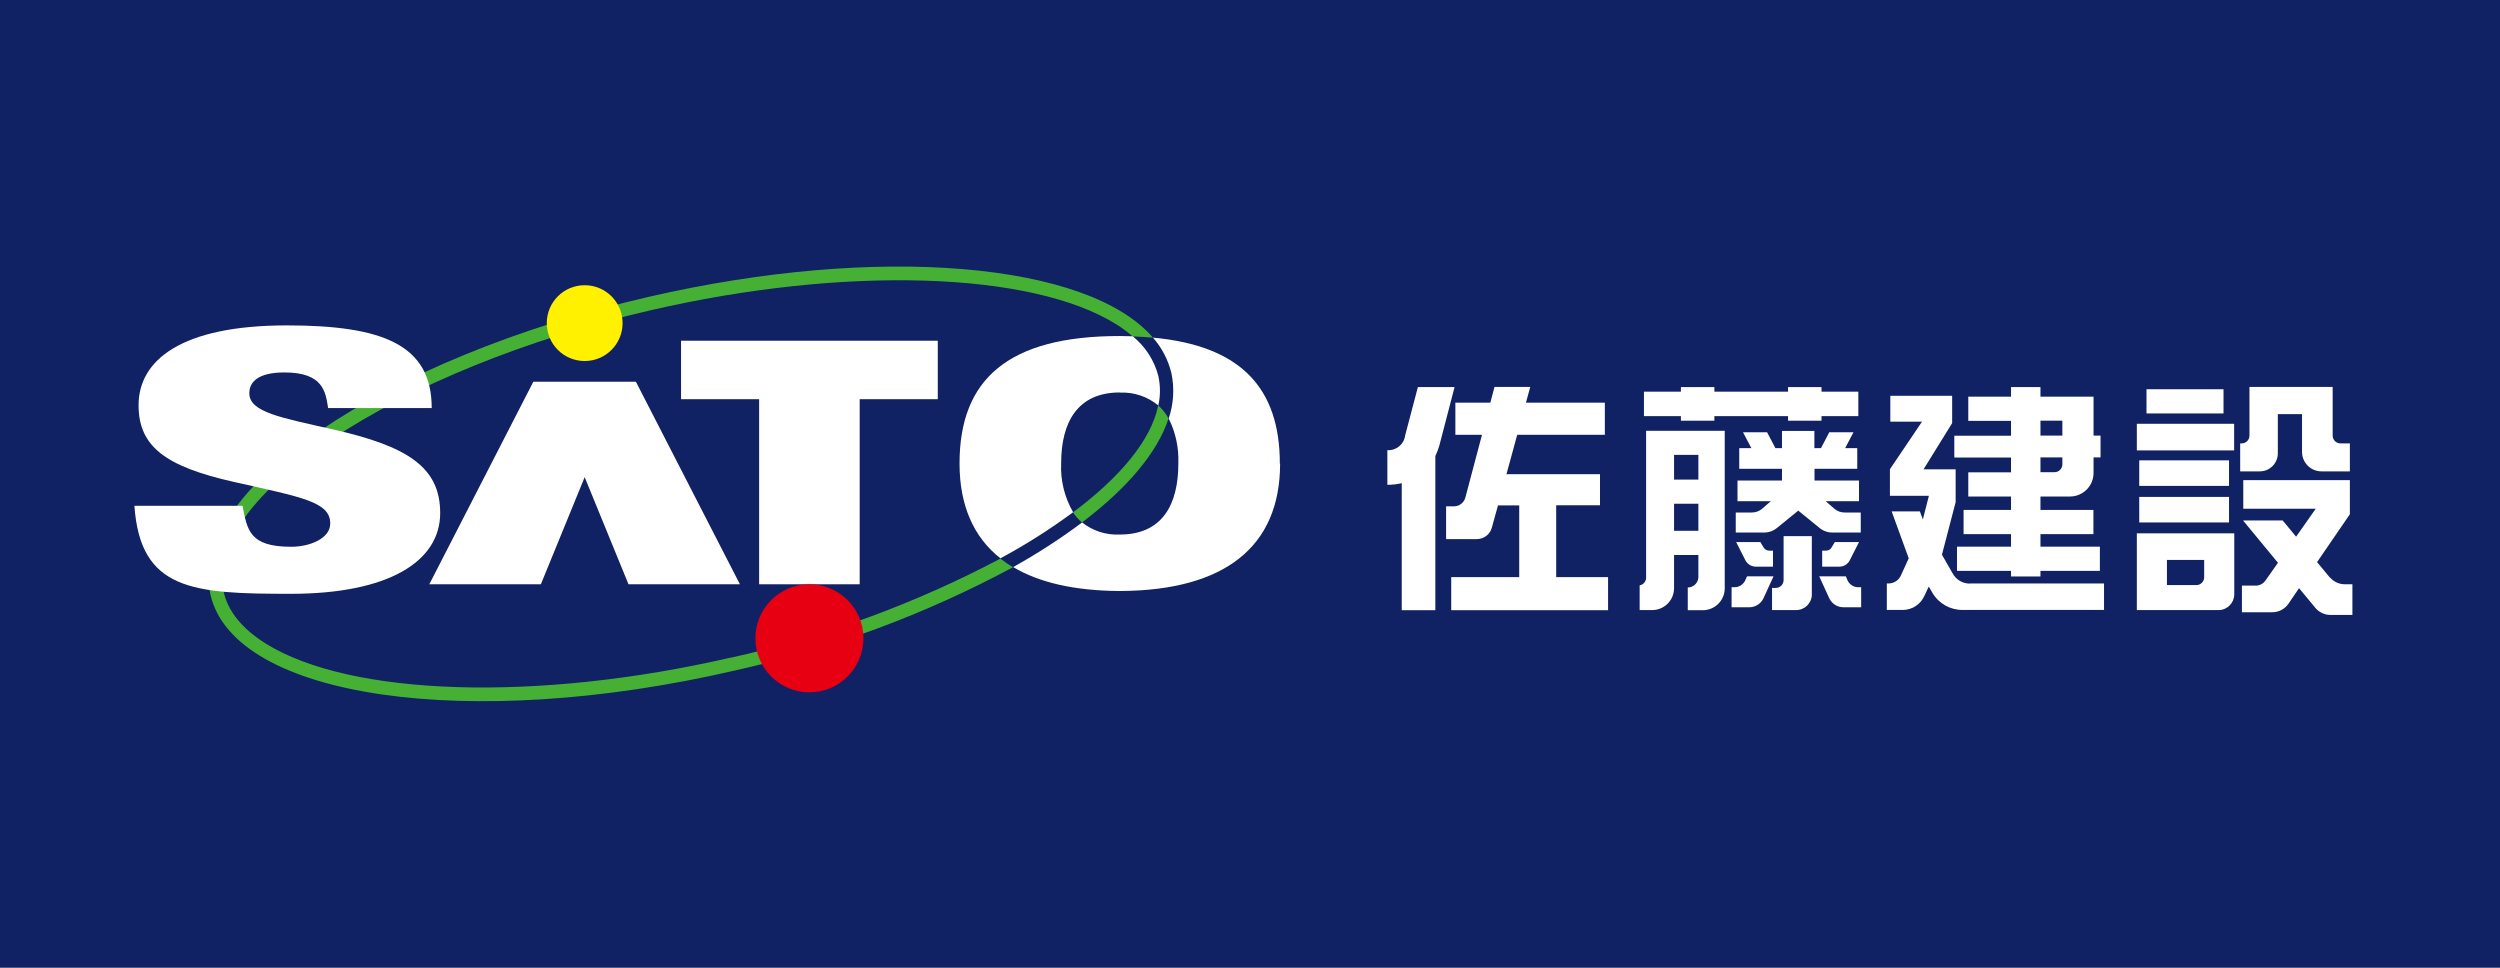 <?xml version="1.0" encoding="UTF-8"?>
<svg id="_レイヤー_1" data-name="レイヤー_1" xmlns="http://www.w3.org/2000/svg" xmlns:xlink="http://www.w3.org/1999/xlink" version="1.1" viewBox="0 0 186 72">
  <!-- Generator: Adobe Illustrator 29.4.0, SVG Export Plug-In . SVG Version: 2.1.0 Build 152)  -->
  <defs>
    <style>
      .st0 {
        fill: none;
      }

      .st1 {
        fill: #46b035;
      }

      .st2 {
        fill: #102264;
      }

      .st3 {
        fill: #fff;
      }

      .st4 {
        fill: #fff100;
      }

      .st5 {
        fill: #e60012;
      }

      .st6 {
        clip-path: url(#clippath);
      }
    </style>
    <clipPath id="clippath">
      <rect class="st0" x="101.06" y="23.36" width="76.94" height="25.41"/>
    </clipPath>
  </defs>
  <rect class="st2" width="186" height="72"/>
  <g id="Group_88">
    <g id="Group_22">
      <g class="st6">
        <g id="Mask_Group_3">
          <g id="Group_21">
            <g id="Group_19">
              <path id="Path_17" class="st3" d="M108.22,28.8h-2.73l-.95,3.61c-.08.65-.67,1.13-1.32,1.08v2.58c.36,0,.72-.04,1.07-.12v9.45h2.5v-11.47c.12-.25.22-.52.3-.79l1.13-4.34Z"/>
              <path id="Path_18" class="st3" d="M115.78,42.93v-5.34h3.26v-2.31h-6.96l.8-2.93h6.52v-2.39h-5.87l.32-1.17h-2.66l-.31,1.17h-2.6v2.39h1.98l-1.24,4.68c-.11.38-.45.64-.84.64h-.59v2.44h2.28c.52,0,.98-.34,1.12-.84l.46-1.67h1.58v5.34h-5.06v2.46h11.67v-2.46h-3.86Z"/>
              <path id="Path_19" class="st3" d="M138.26,29.14h-2.74v-.34h-2.49v.34h-5.48v-.34h-2.49v.34h-2.75v1.82h2.75v.34h2.49v-.34h5.48v.34h2.49v-.34h2.74v-1.82Z"/>
              <path id="Path_20" class="st3" d="M137.24,38.13c-.27,0-.53-.09-.74-.26l-.67-.58h2.48v-1.54h-3.31v-.87h3.18v-1.54h-.9l.62-1.18h-1.8l-.62,1.18h-.49v-1.28h-2.41v1.28h-.49l-.62-1.18h-1.79l.62,1.18h-.9v1.54h3.18v.87h-3.31v1.54h2.48l-.67.58c-.21.17-.47.26-.74.26h-1.2v1.49h2.13c.35,0,.69-.13.96-.36l1.56-1.27,1.56,1.27c.27.23.61.36.96.36h2.13v-1.49h-1.21Z"/>
              <path id="Path_21" class="st3" d="M122.47,32.05v10.87c.03.3-.18.58-.48.63v1.84h.93c.9,0,1.63-.73,1.63-1.63h0v-2.47h1.81v1.63c0,.43-.35.79-.79.79v1.69h1.12c.9,0,1.63-.73,1.63-1.63h0v-11.72h-5.85ZM124.55,33.84h1.81v1.84h-1.81v-1.84ZM124.55,37.48h1.81v2.01h-1.81v-2.01Z"/>
              <path id="Path_22" class="st3" d="M131.6,40.96c-.15,0-.28-.07-.37-.2l-.26-.43h-1.8l.7,1.38c.16.28.45.45.76.45h1.28v-1.19h-.32Z"/>
              <path id="Path_23" class="st3" d="M129.98,42.88l-.15.33c-.15.29-.45.48-.78.48h-.22v1.49h1.32c.44,0,.84-.25,1.04-.64l.76-1.66h-1.98Z"/>
              <path id="Path_24" class="st3" d="M135.89,40.96c.15,0,.28-.07.36-.2l.26-.43h1.8l-.7,1.38c-.15.28-.45.45-.76.45h-1.28v-1.19h.32Z"/>
              <path id="Path_25" class="st3" d="M137.33,42.88l.14.33c.15.29.45.48.78.48h.22v1.49h-1.32c-.44,0-.84-.25-1.04-.64l-.76-1.66h1.98Z"/>
              <path id="Path_26" class="st3" d="M132.7,39.89v3.27c0,.32-.26.58-.58.58h-.28v1.65h1.79c.64,0,1.17-.52,1.17-1.16v-4.34h-2.09Z"/>
              <path id="Path_27" class="st3" d="M146.55,43.42c-.54,0-1.03-.3-1.28-.77l-.79-1.38,1.02-3.91v-2.44h-2.39l2.13-3.44v-2.03h-4.6v1.92h2.36l-2.39,3.54v1.98h2.9l-.45,1.76-.22-.6h-2.1l1.27,3.49-.6,1.31c-.17.35-.53.56-.91.56h-.12v1.97h1.19c.7,0,1.33-.42,1.61-1.06l.32-.68.28.48c.47.79,1.33,1.27,2.24,1.26h10.52v-1.97h-9.98Z"/>
              <path id="Path_28" class="st3" d="M154.01,36.94c.96,0,1.75-.78,1.75-1.75h0v-1.16h.52v-1.62h-.52v-2.9h-3.95v-.71h-2.19v.71h-3.18v1.8h3.18v1.11h-4.22v1.62h4.22v1.1h-3.18v1.8h3.18v1h-3.53v1.8h3.53v.93h-4.02v1.8h4.02v.42h2.19v-.42h4.42v-1.8h-4.42v-.93h3.94v-1.8h-3.94v-1h2.21ZM151.81,31.3h1.63v1.11h-1.63v-1.11ZM151.81,34.03h1.63v.52c0,.32-.26.58-.58.58h-1.05v-1.1Z"/>
              <rect id="Rectangle_296" class="st3" x="159.7" y="28.96" width="5.73" height="1.8"/>
              <rect id="Rectangle_297" class="st3" x="158.98" y="31.53" width="7.24" height="1.98"/>
              <rect id="Rectangle_298" class="st3" x="159.16" y="34.25" width="6.68" height="1.9"/>
              <rect id="Rectangle_299" class="st3" x="159.16" y="36.97" width="6.68" height="1.9"/>
              <path id="Path_29" class="st3" d="M158.98,39.68v5.71h6.08c.64,0,1.16-.52,1.17-1.16h0v-4.55h-7.24ZM163.99,42.95c0,.32-.26.58-.58.58h-2.19v-1.87h2.77v1.29Z"/>
              <path id="Path_30" class="st3" d="M174.13,32.99c-.32,0-.58-.26-.58-.58v-3.62h-6.19v3.62c0,.32-.26.58-.58.58h-.11v2.08h1.46c.74,0,1.34-.6,1.34-1.34v-2.92s1.8,0,1.8,0v2.81c0,.8.65,1.45,1.45,1.45h2.11v-2.08h-.7Z"/>
              <path id="Path_31" class="st3" d="M173.35,42.98l-.96-1.16,2.44-3.56v-2.54h-7.93v2.13h5.39l-1.46,2.08-1-1.21h-2.95l2.6,3.15-.95,1.35c-.17.22-.43.35-.7.35h-1.03v1.98h2.26c.48,0,.92-.23,1.2-.63l.79-1.16,1.2,1.45c.28.34.69.54,1.13.54h1.64v-2.28h-.56c-.42,0-.82-.18-1.09-.49"/>
            </g>
            <g id="Group_20">
              <path id="Path_32" class="st3" d="M62.52,42.06c-.15,0-.23-.14-.24-.41l-.46-3.48h.58v-1.2h-1.24v-1.12h-1.24v1.12h-1.41v1.2h.78l-.66,5c-.01.27-.1.41-.24.41h-.07v1.16h.35c.25,0,.48-.1.65-.28.16-.23.25-.49.26-.77l.35-2.66v4.38h1.24v-4.61l.18,1.37c0,.28.09.56.26.78.17.18.4.28.65.28h.35v-1.16h-.08ZM68.15,44.3v1.06h-.6c-.48,0-.71-.35-.83-.95l-.45-2.58v3.57h-1.32v-4.27l-.58,3.28c-.11.6-.35.95-.82.95h-.98v-1.06h.37c.22,0,.26-.16.3-.34l.62-3.56h-1.27v-1.32h2.36v-.99h-.89c-.12.35-.46.57-.82.54h-.64v-1.24h.23c.07,0,.16-.09.19-.22l.16-1.1h1.28l-.07.74h.57v-.91h1.32v.91h1.63v1.28h-1.63v.99h1.8v1.32h-.83l.62,3.56c.04.18.07.34.3.34"/>
              <path id="Path_33" class="st3" d="M87.62,36.1l.7,1.26c.12.3.24.43.38.43h.91v1.24h-1.58c-.27,0-.51-.15-.65-.38l-.88-1.35h-3.31l-.88,1.35c-.14.23-.38.37-.65.38h-1.58v-1.24h.91c.13,0,.26-.14.39-.43l.69-1.26h5.53ZM89.53,42.59h-5.84l-1.14,1.53,4.41-.04c.19,0,.28-.06.28-.21,0-.06-.03-.12-.07-.16l-.45-.49,1.91.04s.25.26.4.42c.18.2.26.47.21.73-.02.23-.13.44-.32.57-.25.22-.58.34-.92.34h-7.53v-.87c.03-.14.1-.26.21-.35l1.17-1.51h-1.67v-1.24h9.34v1.24ZM89.16,40.57h-8.64v-1.24h8.64v1.24Z"/>
              <path id="Path_34" class="st3" d="M74.68,40.61h-1.73v3.06h2.23v1.28h-5.83v-1.28h2.1v-3.06h-1.86v-1.28h5.09v1.28ZM78.96,37.06h-.3l-.13-.98h-1.48l.13.98h-.78l-.17-1.28h-1.48l.17,1.27h0s-5.62,0-5.62,0v1.32h5.79l.78,5.94c.11.72.38,1.08.91,1.08h1.95v-1.28h-1.15c-.16,0-.25-.12-.3-.37l-.71-5.37h2.39v-1.32Z"/>
              <path id="Path_35" class="st3" d="M100.1,38.71h-1.73v5.29h1.99v1.28h-5.5v-1.28h2.1v-5.29h-1.81v-1.24h1.81v-1.58h1.41v1.58h1.73v1.24ZM95.35,42.26c-.12,0-.2-.1-.24-.31l-.41-1.6h-.77l.56-1.11v-1.28h-.87v-2.07h-1.24v2.07h-1.36v1.19h2.23l-1.71,2.91c-.03.07-.14.11-.32.11h-.45v1.16h.95c.23.01.46-.04.66-.14v2.2h1.24v-4.43l.04-.08.44,1.8c.12.48.38.73.79.73h.82v-1.15h-.37Z"/>
            </g>
          </g>
        </g>
      </g>
    </g>
    <g id="Group_24">
      <g id="Group_23">
        <path id="Path_36" class="st1" d="M86.17,30.17c-.52,2.55-2.79,5.3-6.34,7.95.19.28.41.54.67.75,3.36-2.54,5.61-5.19,6.44-7.74-.2-.36-.46-.69-.77-.97"/>
        <path id="Path_37" class="st1" d="M54.39,48.92c-14.39,3.32-28.3,2.9-34.62-1.04-1.74-1.09-2.8-2.38-3.13-3.85-1.62-7.01,12.94-16.6,31.78-20.95,14.39-3.32,28.3-2.9,34.62,1.04.43.27.85.57,1.23.91.52.02,1.03.05,1.51.09-4.79-5.57-20.31-7.01-37.58-3.02-19.74,4.56-34.31,14.48-32.54,22.15,1.77,7.68,19.21,10.21,38.95,5.65,7.24-1.6,14.23-4.19,20.76-7.7-.33-.19-.64-.41-.94-.64-6.32,3.34-13.06,5.82-20.04,7.37"/>
        <path id="Path_38" class="st3" d="M83.31,29.21c1.04-.05,2.07.29,2.87.96.16-.72.16-1.47,0-2.2-.3-1.16-.97-2.19-1.9-2.95-.32-.01-.64-.02-.97-.02-8.3,0-11.92,3.21-11.92,9.48,0,3.12,1.04,5.48,3.04,7.06,1.88-1.01,3.69-2.16,5.41-3.43-.64-1.11-.95-2.37-.89-3.65,0-3.04,1.22-5.26,4.36-5.26"/>
        <path id="Path_39" class="st3" d="M95.22,34.49c0-5.61-2.89-8.77-9.44-9.37.66.75,1.13,1.65,1.37,2.63.24,1.13.17,2.3-.2,3.39.52,1.03.76,2.18.72,3.33,0,3.11-1.22,5.3-4.36,5.3-1.01.05-2.01-.27-2.8-.9-1.63,1.22-3.35,2.33-5.13,3.32,1.94,1.16,4.56,1.75,7.82,1.78h.23c7.64-.06,11.81-3.25,11.81-9.48"/>
        <path id="Path_40" class="st3" d="M18.04,37.62c.36,1.81.5,3.06,3.63,3.06,1.39,0,2.9-.62,2.9-1.73,0-1.62-2.1-1.95-7.19-3.1-5.1-1.15-7.07-2.65-7.07-5.7,0-3.36,3.19-5.94,11.03-5.94,7.13,0,10.78,1.43,10.78,6.15h-7.71c-.18-1.22-.38-2.65-3.24-2.65-1.92,0-2.62.67-2.62,1.55,0,1.41,2.35,1.81,6.23,2.69,5.53,1.25,7.97,2.8,7.97,6.22,0,3.6-3.83,6.01-11.12,6.01s-11.19-.25-11.63-6.55h8.04Z"/>
        <path id="Path_41" class="st3" d="M55.05,43.47l-7.74-15.07h-7.63l-7.74,15.07h8.3l3.26-7.97,3.26,7.97h8.3Z"/>
        <path id="Path_42" class="st4" d="M43.5,21.22c1.56,0,2.82,1.26,2.82,2.82s-1.26,2.82-2.82,2.82c-1.56,0-2.82-1.26-2.82-2.82h0c0-1.56,1.26-2.82,2.82-2.82"/>
        <path id="Path_43" class="st3" d="M69.77,25.35h-19.1v4.35h5.81v13.77h7.48v-13.77h5.81v-4.35Z"/>
        <path id="Path_44" class="st5" d="M60.22,43.47c2.22,0,4.02,1.8,4.02,4.02,0,2.22-1.8,4.02-4.02,4.02-2.22,0-4.02-1.8-4.02-4.02h0c0-2.22,1.8-4.02,4.01-4.02h0"/>
      </g>
    </g>
  </g>
</svg>